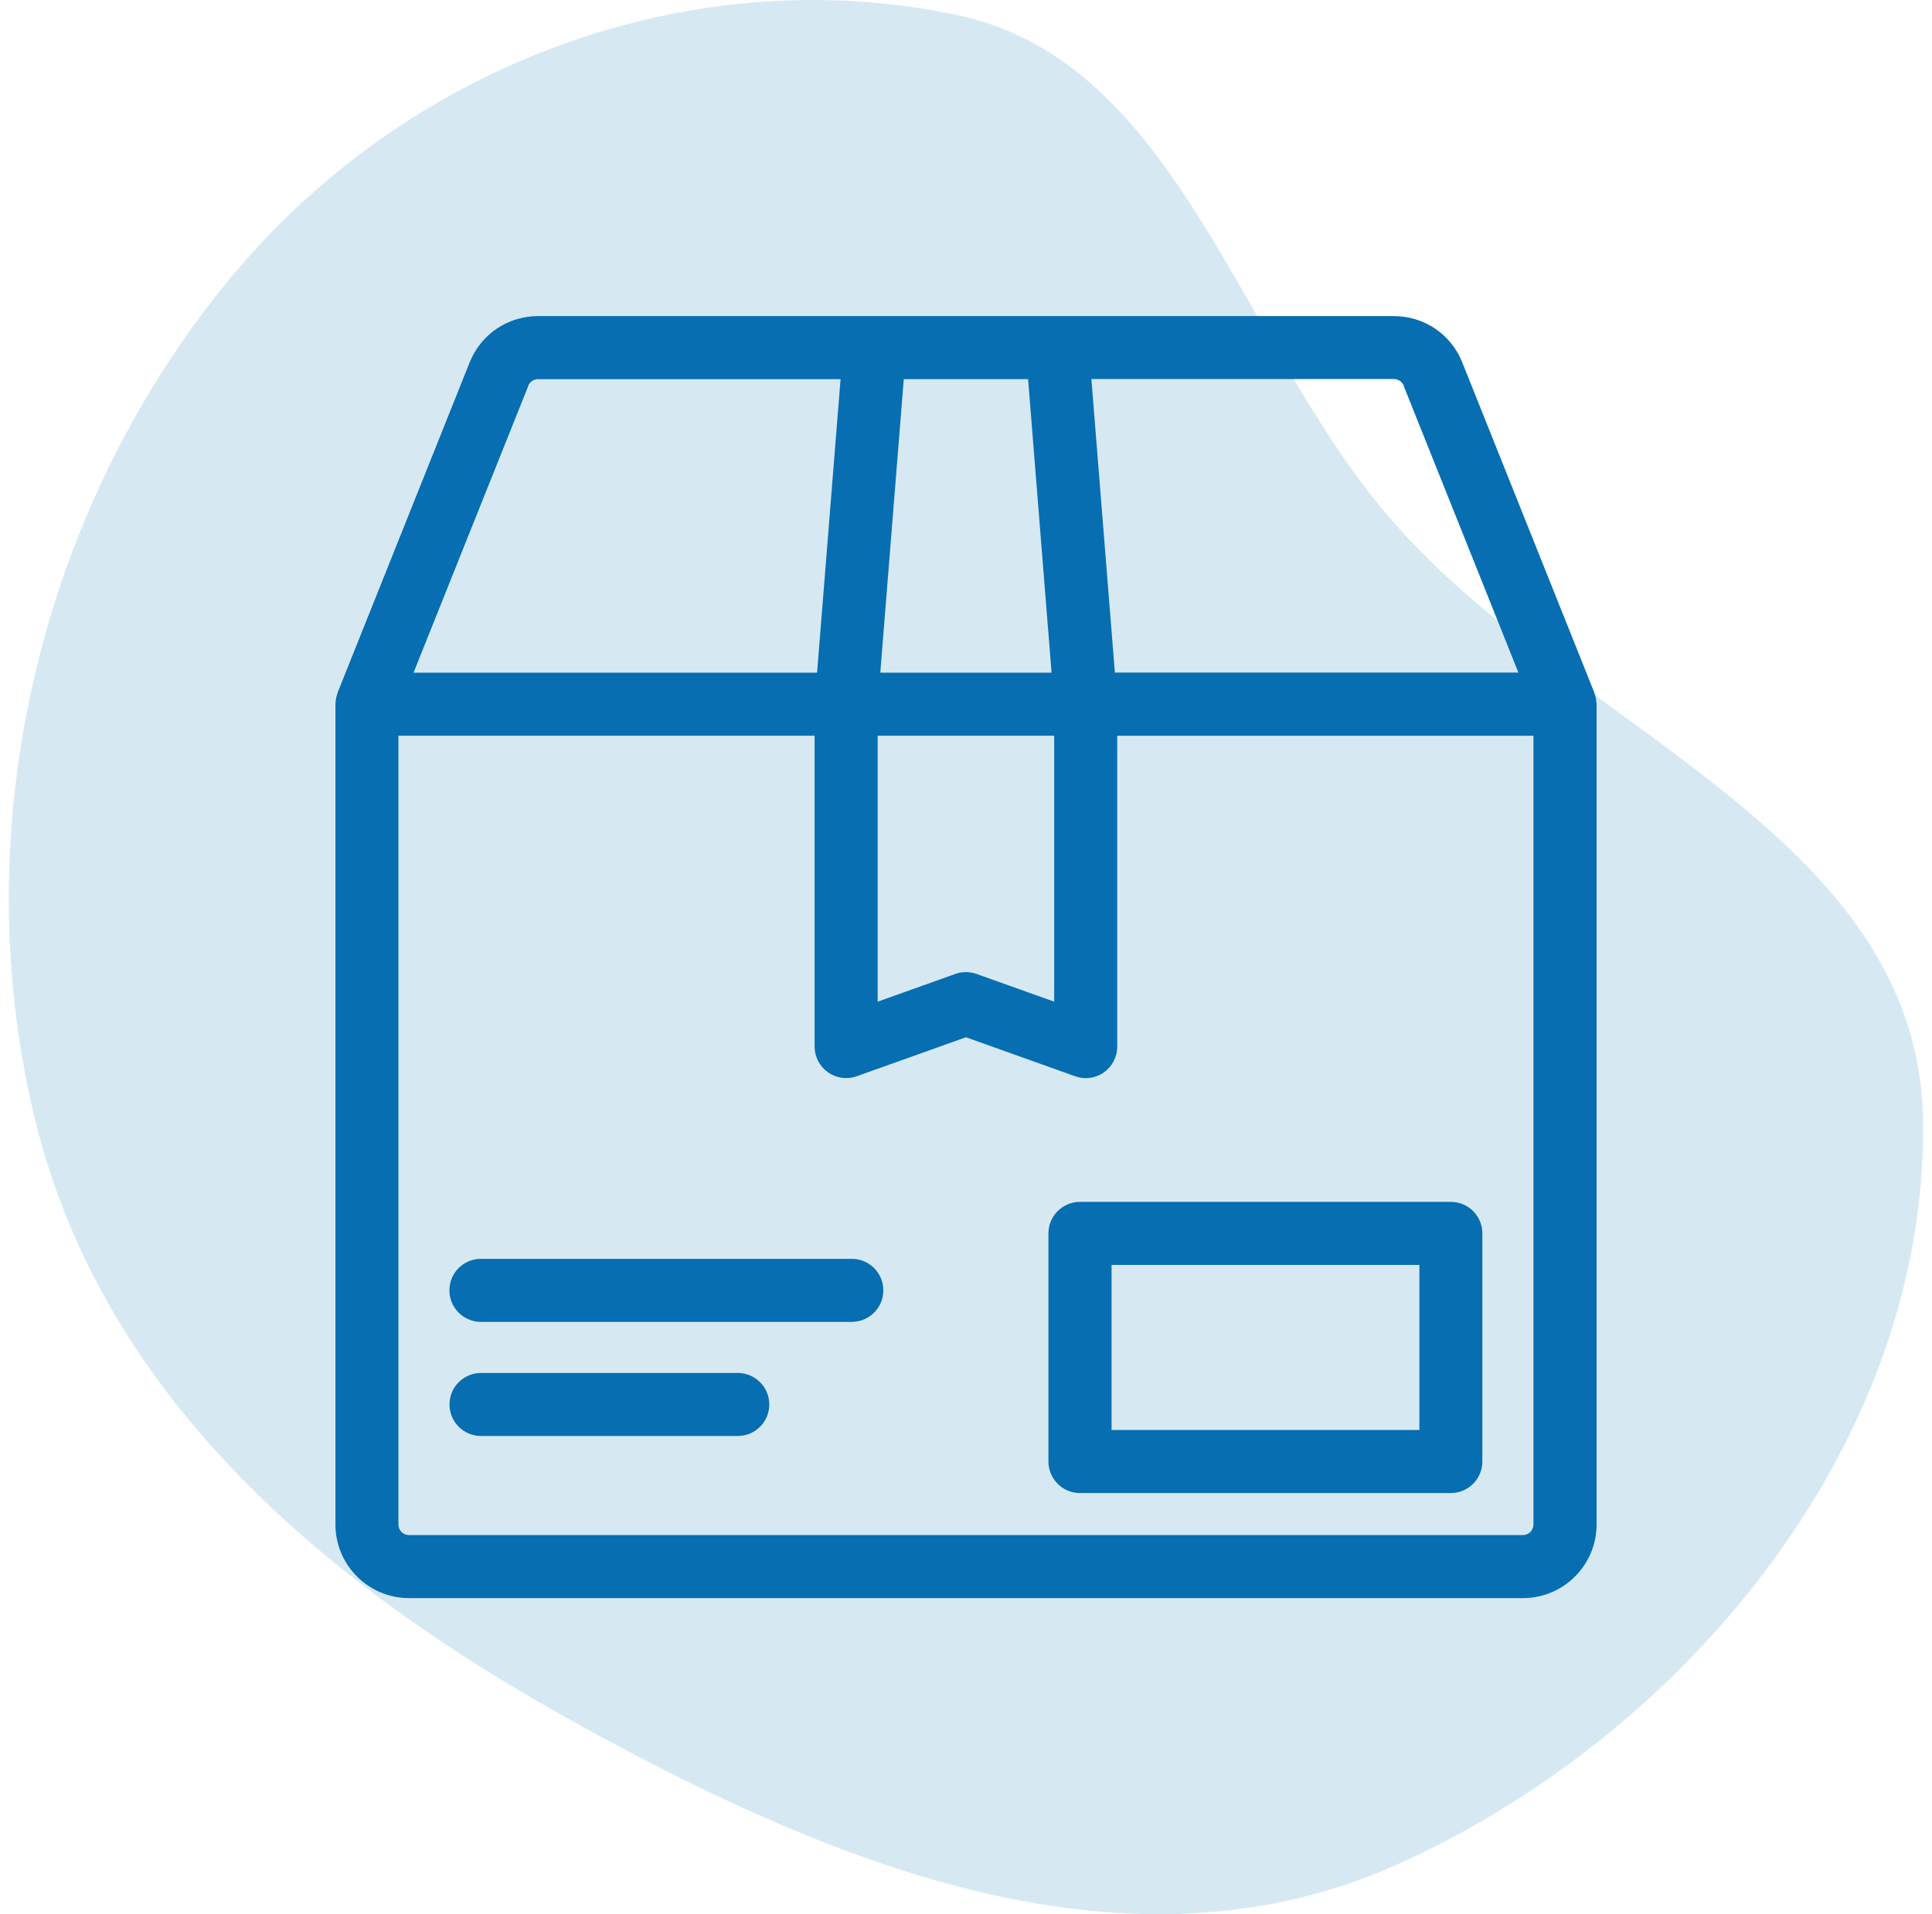 <svg xmlns="http://www.w3.org/2000/svg" width="110" height="109" viewBox="0 0 110 109" fill="none"><path fill-rule="evenodd" clip-rule="evenodd" d="M54.528 0.863C67.098 3.541 70.527 19.594 79.251 29.631C89.806 41.776 109.44 47.535 109.5 64.111C109.567 82.655 95.533 99.022 79.526 106.18C64.314 112.983 47.753 106.343 33.089 98.281C19.046 90.562 5.849 79.881 1.941 63.529C-2.075 46.722 2.488 28.499 13.325 15.585C23.497 3.463 39.586 -2.32 54.528 0.863Z" fill="#D6E9F3"></path><path d="M90.883 39.948C90.879 39.901 90.879 39.855 90.869 39.808C90.851 39.696 90.823 39.588 90.785 39.485C90.781 39.467 90.776 39.448 90.771 39.429L90.762 39.401C90.762 39.401 90.762 39.396 90.757 39.396L83.254 20.632C82.614 19.033 81.09 18 79.365 18H30.631C28.911 18 27.382 19.033 26.742 20.632L19.239 39.396C19.239 39.396 19.239 39.401 19.234 39.401L19.225 39.429C19.215 39.448 19.215 39.467 19.211 39.485C19.173 39.588 19.145 39.696 19.127 39.808C19.117 39.855 19.117 39.901 19.113 39.948C19.108 39.999 19.099 40.046 19.099 40.098V86.811C19.099 89.121 20.978 91 23.287 91H86.713C89.022 91 90.902 89.121 90.902 86.811V40.098C90.902 40.046 90.892 39.999 90.888 39.948H90.883ZM79.916 21.965L86.452 38.298H63.476L62.139 21.585H79.366C79.613 21.585 79.829 21.735 79.922 21.959L79.916 21.965ZM60.021 41.893V57.038L55.599 55.458C55.403 55.388 55.202 55.355 54.996 55.355C54.79 55.355 54.589 55.388 54.393 55.458L49.971 57.038V41.893H60.021ZM50.12 38.303L51.457 21.59H58.535L59.872 38.303H50.116H50.12ZM30.075 21.965C30.169 21.736 30.384 21.591 30.631 21.591H47.858L46.521 38.303H23.545L30.081 21.97L30.075 21.965ZM87.307 86.813C87.307 87.14 87.04 87.411 86.709 87.411H23.282C22.951 87.411 22.684 87.14 22.684 86.813V41.894H46.38V59.592C46.38 60.176 46.666 60.723 47.142 61.06C47.619 61.397 48.232 61.481 48.779 61.284L54.996 59.064L61.213 61.284C61.41 61.355 61.615 61.392 61.816 61.392C62.181 61.392 62.545 61.28 62.849 61.065C63.326 60.728 63.611 60.181 63.611 59.597V41.898H87.308V86.817L87.307 86.813ZM82.604 85.018H61.488C60.497 85.018 59.693 84.213 59.693 83.222V70.232C59.693 69.241 60.497 68.437 61.488 68.437H82.604C83.595 68.437 84.399 69.241 84.399 70.232V83.222C84.399 84.213 83.595 85.018 82.604 85.018ZM63.288 81.427H80.814V72.027H63.288V81.427ZM48.498 75.271H27.382C26.391 75.271 25.587 74.467 25.587 73.476C25.587 72.485 26.391 71.681 27.382 71.681H48.498C49.489 71.681 50.293 72.485 50.293 73.476C50.293 74.467 49.489 75.271 48.498 75.271ZM42.005 81.769H27.387C26.396 81.769 25.592 80.965 25.592 79.974C25.592 78.983 26.396 78.179 27.387 78.179H42.005C42.996 78.179 43.8 78.983 43.8 79.974C43.8 80.965 42.996 81.769 42.005 81.769Z" fill="#076EB1"></path></svg>